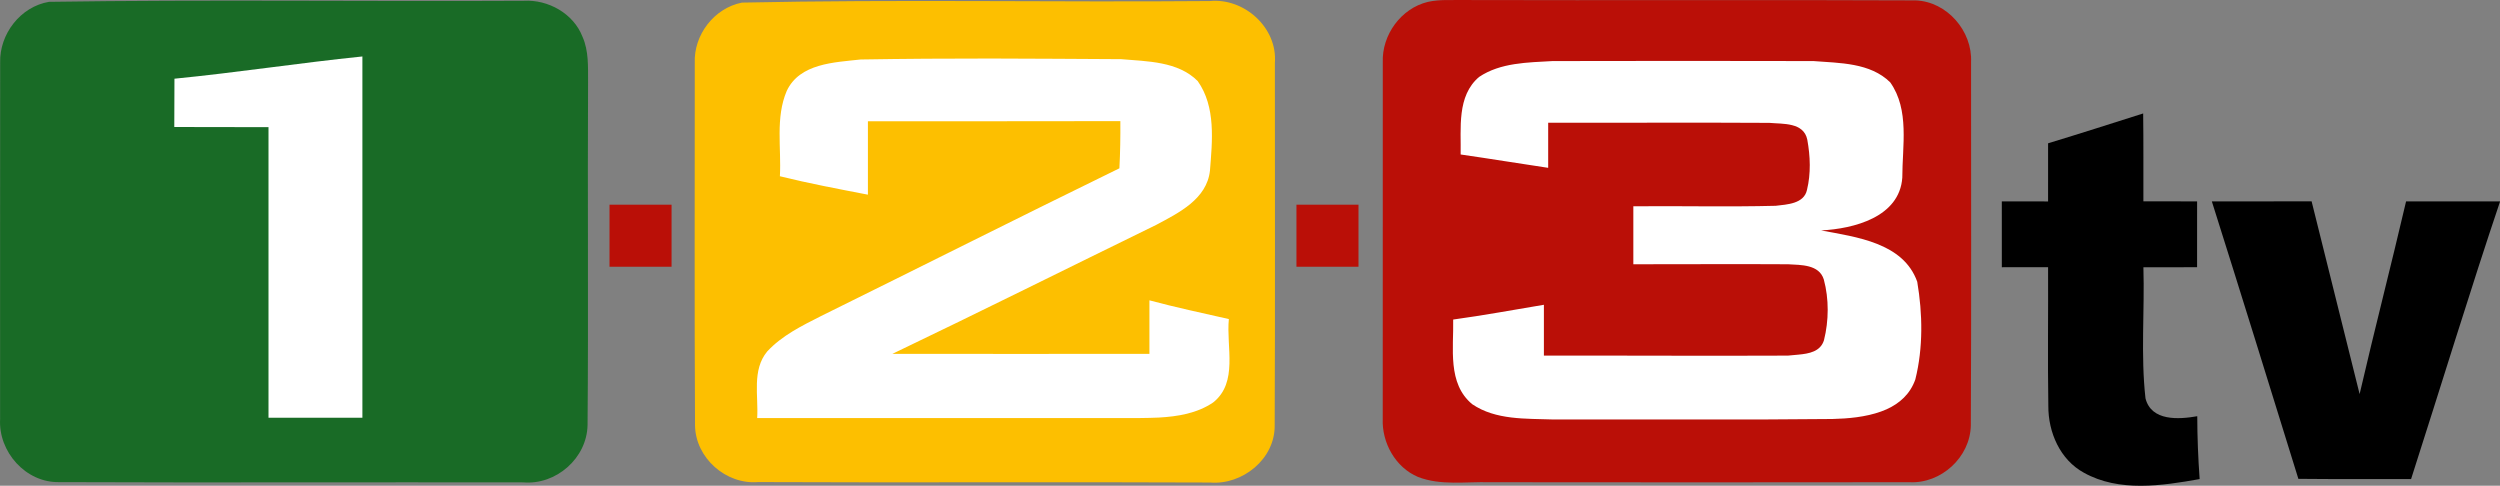 <svg xmlns:svg="http://www.w3.org/2000/svg" xmlns="http://www.w3.org/2000/svg" version="1.0" id="svg3012" viewBox="35.43 35.45 1062.99 206.53">
  <rect x="35.43" y="35.45" width="1062.99" height="206.53" fill="#808080" stroke="none"/>
  <defs id="defs3014"/>
  <g transform="translate(210.713,111.793)" id="layer1">
    <g transform="matrix(2.702,0,0,2.702,-190.475,-138.8)" id="g3000">
      <path d="M 122.38,23.525 C 146.903,22.997 171.48,23.489 196.024,23.28 C 201.428,22.763 206.682,27.486 206.242,33.025 C 206.232,52.025 206.298,71.029 206.21,90.027 C 206.298,95.317 201.149,99.472 196.04,99.046 C 172.337,98.932 148.635,99.086 124.933,98.974 C 119.861,99.402 115.074,95.18 114.994,90.076 C 114.883,71.071 114.965,52.058 114.954,33.051 C 114.761,28.614 118.007,24.383 122.38,23.525 z" id="path20" style="fill: rgb(253, 191, 0); fill-rule: nonzero; stroke: none; --darkreader-inline-fill:#ffc71b; --darkreader-inline-stroke:none;" data-darkreader-inline-fill="" data-darkreader-inline-stroke=""/>
      <path d="M 230.323,23.41 C 232.169,22.999 234.081,23.152 235.962,23.119 C 259.672,23.188 283.384,23.069 307.093,23.177 C 312.023,23.376 316.03,28.017 315.796,32.9 C 315.785,51.951 315.858,71.006 315.76,90.055 C 315.666,95.067 311.075,99.267 306.078,98.995 C 284.062,99.04 262.042,99.009 240.025,98.997 C 236.28,98.894 232.342,99.558 228.765,98.167 C 225.217,96.681 223.053,92.778 223.215,88.999 C 223.23,70.312 223.214,51.624 223.223,32.937 C 223.051,28.621 226.093,24.423 230.323,23.41 z" id="path24" style="fill: rgb(186, 15, 7); fill-rule: nonzero; stroke: none; --darkreader-inline-fill:#f8534c; --darkreader-inline-stroke:none;" data-darkreader-inline-fill="" data-darkreader-inline-stroke=""/>
      <rect width="9.764" height="9.764" x="209.637" y="55.326" id="rect2971" style="fill: rgb(186, 15, 7); fill-opacity: 1; fill-rule: nonzero; stroke: none; stroke-width: 28.74; stroke-linecap: butt; stroke-linejoin: miter; marker: none; stroke-miterlimit: 3.864; stroke-dasharray: none; stroke-dashoffset: 0; stroke-opacity: 1; visibility: visible; display: inline; overflow: visible; --darkreader-inline-fill:#f8534c; --darkreader-inline-stroke:none;" data-darkreader-inline-fill="" data-darkreader-inline-stroke=""/>
      <rect width="9.764" height="9.764" x="101.538" y="55.326" id="rect2969" style="fill: rgb(186, 15, 7); fill-opacity: 1; fill-rule: nonzero; stroke: none; stroke-width: 28.74; stroke-linecap: butt; stroke-linejoin: miter; marker: none; stroke-miterlimit: 3.864; stroke-dasharray: none; stroke-dashoffset: 0; stroke-opacity: 1; visibility: visible; display: inline; overflow: visible; --darkreader-inline-fill:#f8534c; --darkreader-inline-stroke:none;" data-darkreader-inline-fill="" data-darkreader-inline-stroke=""/>
      <path d="M 13.336,23.404 C 38.223,23.031 63.144,23.368 88.044,23.237 C 91.889,23.023 95.882,25.247 97.291,28.913 C 98.28,31.134 98.146,33.617 98.162,35.99 C 98.069,54 98.235,72.014 98.083,90.021 C 97.973,95.232 93.125,99.464 87.953,99.022 C 63.629,98.977 39.301,99.081 14.979,98.981 C 9.691,99.124 5.337,94.21 5.639,89.027 C 5.646,70.347 5.624,51.665 5.649,32.984 C 5.517,28.486 8.846,24.154 13.336,23.404 z" id="path14" style="fill: rgb(25, 107, 38); fill-opacity: 1; stroke: none; stroke-width: 0.1; stroke-linecap: butt; stroke-linejoin: miter; stroke-miterlimit: 10; --darkreader-inline-fill:#8be499; --darkreader-inline-stroke:none;" data-darkreader-inline-fill="" data-darkreader-inline-stroke=""/>
      <path d="M 62.65,32 C 52.78,33.01 42.952,34.529 33.075,35.5 C 33.052,38.041 33.049,40.558 33.05,43.1 C 37.992,43.106 42.933,43.12 47.875,43.125 C 47.89,58.373 47.872,73.602 47.875,88.85 C 52.794,88.853 57.73,88.863 62.65,88.85 C 62.636,69.9 62.648,50.95 62.65,32 z" id="path26" style="fill: rgb(255, 255, 255); stroke: none; stroke-width: 0.1; stroke-linecap: butt; stroke-linejoin: miter; stroke-miterlimit: 10; --darkreader-inline-fill:#e8e6e3; --darkreader-inline-stroke:none;" data-darkreader-inline-fill="" data-darkreader-inline-stroke=""/>
      <path d="M 161.575,32.325 C 154.747,32.319 147.9,32.363 141.075,32.475 C 136.934,32.937 131.471,33.066 129.425,37.425 C 127.623,41.647 128.594,46.392 128.35,50.85 C 132.926,51.982 137.572,52.857 142.2,53.75 C 142.199,49.894 142.2,46.056 142.2,42.2 C 155.443,42.195 168.681,42.201 181.925,42.175 C 181.943,44.65 181.905,47.127 181.775,49.6 C 166.082,57.263 150.485,65.12 134.825,72.85 C 131.813,74.379 128.676,75.91 126.35,78.425 C 123.921,81.353 124.992,85.418 124.775,88.9 C 144.851,88.909 164.924,88.912 185,88.9 C 185.975,88.879 186.974,88.881 187.975,88.825 C 190.978,88.657 194.019,88.156 196.525,86.45 C 200.516,83.283 198.558,77.678 199,73.325 C 194.828,72.375 190.63,71.49 186.5,70.375 C 186.496,73.179 186.49,75.995 186.5,78.8 C 173.018,78.825 159.532,78.797 146.05,78.8 C 159.946,72.146 173.731,65.261 187.575,58.5 C 191.101,56.613 195.529,54.465 196.025,49.975 C 196.398,45.292 196.968,39.931 194.1,35.875 C 190.999,32.751 186.16,32.783 182.05,32.425 C 175.223,32.395 168.403,32.331 161.575,32.325 z" id="path30" style="fill: rgb(255, 255, 255); stroke: none; stroke-width: 0.1; stroke-linecap: butt; stroke-linejoin: miter; stroke-miterlimit: 10; --darkreader-inline-fill:#e8e6e3; --darkreader-inline-stroke:none;" data-darkreader-inline-fill="" data-darkreader-inline-stroke=""/>
      <path d="M 270.475,32.7 C 263.631,32.701 256.769,32.719 249.925,32.725 C 246.015,32.952 241.744,32.961 238.375,35.225 C 234.845,38.222 235.556,43.297 235.475,47.425 C 240.069,48.084 244.657,48.845 249.25,49.525 C 249.258,47.159 249.245,44.79 249.25,42.425 C 260.842,42.454 272.458,42.38 284.05,42.45 C 286.193,42.644 289.462,42.338 290.025,45.1 C 290.499,47.689 290.605,50.43 289.975,53 C 289.507,55.187 286.846,55.288 285.05,55.5 C 277.582,55.691 270.119,55.507 262.65,55.575 C 262.642,58.617 262.639,61.657 262.65,64.7 C 270.766,64.705 278.883,64.65 287,64.7 C 289.023,64.823 291.887,64.709 292.625,67.1 C 293.449,70.16 293.421,73.578 292.65,76.65 C 292.106,78.438 290.308,78.772 288.6,78.925 C 288.031,78.976 287.471,79.017 286.975,79.075 C 274.179,79.135 261.371,79.052 248.575,79.075 C 248.566,76.406 248.561,73.742 248.575,71.075 C 243.814,71.872 239.082,72.746 234.3,73.4 C 234.395,77.896 233.359,83.47 237.3,86.725 C 241.008,89.238 245.717,88.973 250,89.125 C 260.993,89.095 271.982,89.156 282.975,89.125 C 286.639,89.115 290.311,89.089 293.975,89.05 C 296.393,88.993 299.198,88.755 301.625,87.875 C 301.928,87.765 302.21,87.656 302.5,87.525 C 304.532,86.607 306.21,85.139 307.025,82.825 C 308.269,77.842 308.177,72.482 307.325,67.45 C 305.131,61.303 297.732,60.422 292.2,59.375 C 297.327,59.116 304.538,57.293 304.975,51.075 C 304.972,46.112 306.143,40.398 303.075,36.075 C 299.918,32.965 295.117,33.048 291,32.725 C 284.156,32.706 277.319,32.699 270.475,32.7 z" id="path34" style="fill: rgb(255, 255, 255); stroke: none; stroke-width: 0.1; stroke-linecap: butt; stroke-linejoin: miter; stroke-miterlimit: 10; --darkreader-inline-fill:#e8e6e3; --darkreader-inline-stroke:none;" data-darkreader-inline-fill="" data-darkreader-inline-stroke=""/>
      <path d="M 327.917,45.664 C 332.918,44.146 337.896,42.553 342.879,40.969 C 342.941,45.579 342.901,50.189 342.914,54.8 C 345.729,54.808 348.545,54.808 351.366,54.804 C 351.359,58.258 351.36,61.711 351.363,65.166 C 348.544,65.169 345.729,65.169 342.916,65.173 C 343.121,72.04 342.479,78.975 343.243,85.797 C 344.161,89.428 348.496,89.119 351.391,88.612 C 351.398,91.912 351.53,95.211 351.767,98.504 C 345.831,99.561 339.064,100.586 333.555,97.506 C 329.795,95.461 327.93,91.136 327.955,86.989 C 327.839,79.715 327.95,72.437 327.916,65.162 C 325.487,65.169 323.06,65.169 320.637,65.168 C 320.636,61.714 320.637,58.26 320.634,54.806 C 323.058,54.805 325.485,54.807 327.915,54.814 C 327.909,51.764 327.91,48.714 327.917,45.664 z" id="path40" style="fill: rgb(0, 0, 0); fill-rule: nonzero; stroke: none; --darkreader-inline-fill:#e8e6e3; --darkreader-inline-stroke:none;" data-darkreader-inline-fill="" data-darkreader-inline-stroke=""/>
      <path d="M 353.687,54.813 C 358.918,54.8 364.15,54.815 369.384,54.797 C 371.888,64.912 374.429,75.018 376.94,85.131 C 379.282,75.003 381.887,64.937 384.25,54.813 L 399.046,54.813 C 394.655,67.798 389.556,84.45 385.039,98.5 C 379.125,98.489 373.213,98.531 367.302,98.467 C 362.79,83.908 358.283,69.346 353.687,54.813 z" id="path44" style="fill: rgb(0, 0, 0); fill-rule: nonzero; stroke: none; --darkreader-inline-fill:#e8e6e3; --darkreader-inline-stroke:none;" data-darkreader-inline-fill="" data-darkreader-inline-stroke=""/>
    </g>
  </g>
</svg>